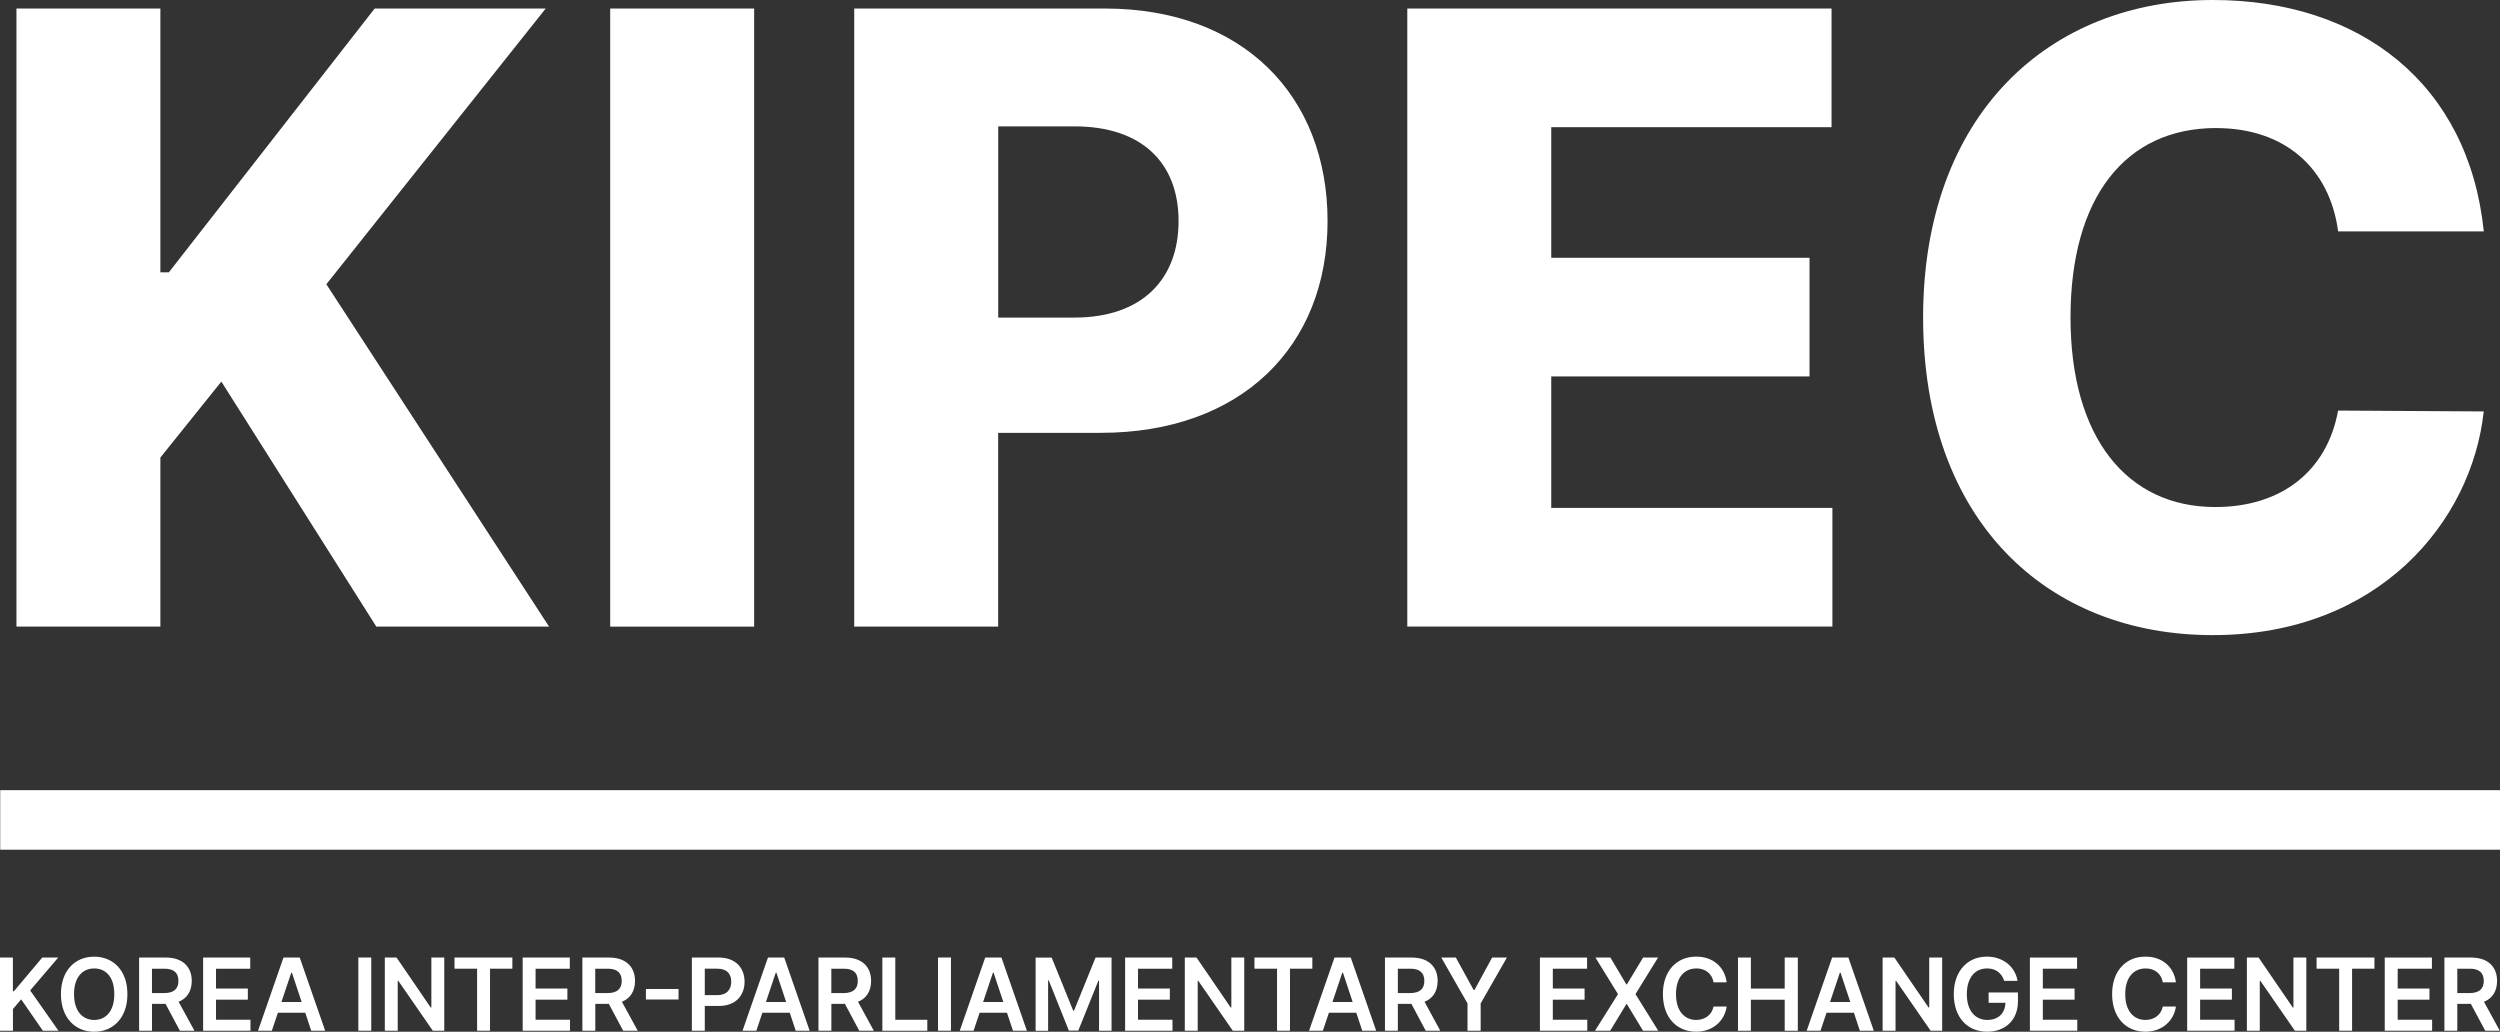 <svg width="126" height="52" viewBox="0 0 126 52" fill="none" xmlns="http://www.w3.org/2000/svg">
<rect x="0" y="0" width="126" height="52" fill="#333333" stroke="none"/>
<g clip-path="url(#clip0_47_1103)">
<path d="M0 48.26H0.65V49.958H0.702L2.129 48.26H2.935L1.52 49.917L2.947 51.95H2.161L1.066 50.366L0.653 50.855V51.95H0V48.26Z" fill="white"/>
<path d="M4.746 52C3.784 52 3.071 51.292 3.071 50.104C3.071 48.916 3.784 48.213 4.746 48.217C5.701 48.213 6.426 48.916 6.421 50.104C6.426 51.297 5.703 52 4.746 52ZM4.746 51.406C5.347 51.402 5.764 50.949 5.76 50.104C5.764 49.264 5.347 48.807 4.746 48.811C4.152 48.807 3.728 49.264 3.732 50.104C3.728 50.949 4.15 51.402 4.746 51.406Z" fill="white"/>
<path d="M7.008 48.261H8.372C9.214 48.265 9.664 48.741 9.664 49.437C9.664 49.943 9.436 50.318 9.002 50.489L9.799 51.948H9.065L8.343 50.594H7.661V51.948H7.011V48.258L7.008 48.261ZM8.28 50.052C8.77 50.047 8.993 49.833 8.993 49.437C8.993 49.041 8.772 48.818 8.28 48.823H7.659V50.052H8.28Z" fill="white"/>
<path d="M10.235 48.261H12.612V48.823H10.887V49.822H12.491V50.384H10.887V51.395H12.624V51.948H10.237V48.258L10.235 48.261Z" fill="white"/>
<path d="M13.005 51.948L14.288 48.258H15.105L16.388 51.948H15.685L15.385 51.042H14.005L13.701 51.948H13.008H13.005ZM15.202 50.5L14.712 49.021H14.681L14.184 50.5H15.202Z" fill="white"/>
<path d="M18.711 51.948H18.061V48.258H18.711V51.948Z" fill="white"/>
<path d="M22.391 51.948H21.813L20.077 49.437H20.045V51.948H19.395V48.258H19.984L21.709 50.78H21.741V48.258H22.391V51.948Z" fill="white"/>
<path d="M22.908 48.26H25.823V48.822H24.697V51.948H24.046V48.822H22.908V48.26Z" fill="white"/>
<path d="M26.34 48.261H28.718V48.823H26.993V49.822H28.596V50.384H26.993V51.395H28.729V51.948H26.343V48.258L26.34 48.261Z" fill="white"/>
<path d="M29.35 48.261H30.714C31.556 48.265 32.005 48.741 32.005 49.437C32.005 49.943 31.777 50.318 31.344 50.489L32.141 51.948H31.407L30.684 50.594H30.003V51.948H29.352V48.258L29.35 48.261ZM30.621 50.052C31.111 50.047 31.335 49.833 31.335 49.437C31.335 49.041 31.113 48.818 30.621 48.823H30V50.052H30.621Z" fill="white"/>
<path d="M34.198 50.375H32.554V49.845H34.198V50.375Z" fill="white"/>
<path d="M34.87 48.26H36.234C37.076 48.265 37.526 48.782 37.526 49.48C37.526 50.179 37.072 50.705 36.223 50.7H35.521V51.95H34.87V48.26ZM36.142 50.156C36.632 50.156 36.855 49.874 36.855 49.478C36.855 49.082 36.634 48.816 36.142 48.822H35.521V50.156H36.142Z" fill="white"/>
<path d="M37.424 51.948L38.706 48.258H39.524L40.806 51.948H40.104L39.804 51.042H38.424L38.12 51.948H37.426H37.424ZM39.621 50.5L39.131 49.021H39.099L38.603 50.5H39.621Z" fill="white"/>
<path d="M41.249 48.261H42.613C43.455 48.265 43.904 48.741 43.904 49.437C43.904 49.943 43.676 50.318 43.243 50.489L44.04 51.948H43.306L42.583 50.594H41.901V51.948H41.251V48.258L41.249 48.261ZM42.52 50.052C43.01 50.047 43.233 49.833 43.233 49.437C43.233 49.041 43.012 48.818 42.52 48.823H41.899V50.052H42.52Z" fill="white"/>
<path d="M44.473 48.26H45.123V51.397H46.736V51.95H44.471V48.26H44.473Z" fill="white"/>
<path d="M47.928 51.948H47.277V48.258H47.928V51.948Z" fill="white"/>
<path d="M48.372 51.948L49.655 48.258H50.472L51.755 51.948H51.053L50.752 51.042H49.373L49.068 51.948H48.375H48.372ZM50.567 50.5L50.077 49.021H50.045L49.549 50.5H50.567Z" fill="white"/>
<path d="M53.003 48.26L54.089 50.937H54.13L55.216 48.26H56.022V51.95H55.392V49.419H55.361L54.347 51.941H53.87L52.857 49.41H52.825V51.952H52.195V48.263H53.001L53.003 48.26Z" fill="white"/>
<path d="M56.704 48.261H59.081V48.823H57.356V49.822H58.96V50.384H57.356V51.395H59.093V51.948H56.706V48.258L56.704 48.261Z" fill="white"/>
<path d="M62.71 51.948H62.132L60.396 49.437H60.364V51.948H59.714V48.258H60.303L62.028 50.78H62.06V48.258H62.71V51.948Z" fill="white"/>
<path d="M63.227 48.26H66.142V48.822H65.015V51.948H64.363V48.822H63.225V48.26H63.227Z" fill="white"/>
<path d="M65.977 51.948L67.26 48.258H68.077L69.359 51.948H68.657L68.357 51.042H66.977L66.672 51.948H65.979H65.977ZM68.174 50.5L67.684 49.021H67.652L67.156 50.5H68.174Z" fill="white"/>
<path d="M69.802 48.261H71.166C72.008 48.265 72.457 48.741 72.457 49.437C72.457 49.943 72.229 50.318 71.796 50.489L72.59 51.948H71.856L71.134 50.594H70.452V51.948H69.802V48.258V48.261ZM71.073 50.052C71.563 50.047 71.787 49.833 71.787 49.437C71.787 49.041 71.565 48.818 71.073 48.823H70.452V50.052H71.073Z" fill="white"/>
<path d="M73.374 48.26L74.272 49.897H74.313L75.203 48.26H75.948L74.625 50.573V51.948H73.963V50.573L72.64 48.26H73.374Z" fill="white"/>
<path d="M77.612 48.261H79.989V48.823H78.262V49.822H79.863V50.384H78.262V51.395H79.998V51.948H77.612V48.258V48.261Z" fill="white"/>
<path d="M81.974 49.615H81.994L82.812 48.26H83.566L82.428 50.104L83.575 51.948H82.809L81.992 50.602H81.972L81.154 51.948H80.389L81.547 50.104L80.409 48.26H81.163L81.969 49.615H81.974Z" fill="white"/>
<path d="M85.494 48.811C84.889 48.807 84.464 49.276 84.471 50.104C84.467 50.953 84.896 51.402 85.485 51.406C85.925 51.402 86.275 51.16 86.363 50.728H87.025C86.928 51.431 86.347 51.998 85.485 51.998C84.514 51.998 83.81 51.29 83.81 50.102C83.81 48.914 84.523 48.21 85.485 48.215C86.287 48.21 86.912 48.684 87.025 49.508H86.363C86.287 49.059 85.934 48.804 85.494 48.809V48.811Z" fill="white"/>
<path d="M87.594 48.26H88.244V49.824H89.949V48.26H90.61V51.95H89.949V50.386H88.244V51.95H87.594V48.26Z" fill="white"/>
<path d="M91.057 51.948L92.34 48.258H93.157L94.44 51.948H93.737L93.437 51.042H92.058L91.753 51.948H91.06H91.057ZM93.254 50.5L92.762 49.021H92.73L92.234 50.5H93.252H93.254Z" fill="white"/>
<path d="M97.881 51.948H97.303L95.566 49.437H95.535V51.948H94.884V48.258H95.474L97.201 50.78H97.233V48.258H97.885V51.948H97.881Z" fill="white"/>
<path d="M100.143 48.811C99.554 48.807 99.125 49.269 99.129 50.104C99.125 50.937 99.547 51.402 100.163 51.406C100.716 51.402 101.062 51.067 101.073 50.541H100.227V50.02H101.705V50.457C101.71 51.411 101.064 51.998 100.154 51.998C99.152 51.998 98.47 51.274 98.47 50.102C98.47 48.93 99.183 48.21 100.134 48.215C100.945 48.21 101.565 48.716 101.685 49.435H101.012C100.888 49.05 100.588 48.804 100.143 48.809V48.811Z" fill="white"/>
<path d="M102.306 48.261H104.684V48.823H102.959V49.822H104.559V50.384H102.959V51.395H104.695V51.948H102.306V48.258V48.261Z" fill="white"/>
<path d="M108.136 48.811C107.531 48.807 107.106 49.276 107.113 50.104C107.108 50.953 107.537 51.402 108.127 51.406C108.567 51.402 108.917 51.16 109.005 50.728H109.667C109.57 51.431 108.989 51.998 108.127 51.998C107.156 51.998 106.451 51.29 106.451 50.102C106.451 48.914 107.165 48.21 108.127 48.215C108.928 48.21 109.554 48.684 109.667 49.508H109.005C108.928 49.059 108.576 48.804 108.136 48.809V48.811Z" fill="white"/>
<path d="M110.233 48.261H112.611V48.823H110.886V49.822H112.487V50.384H110.886V51.395H112.622V51.948H110.233V48.258V48.261Z" fill="white"/>
<path d="M116.239 51.948H115.661L113.925 49.437H113.893V51.948H113.243V48.258H113.832L115.557 50.78H115.589V48.258H116.239V51.948Z" fill="white"/>
<path d="M116.756 48.26H119.671V48.822H118.545V51.948H117.894V48.822H116.756V48.26Z" fill="white"/>
<path d="M120.191 48.261H122.568V48.823H120.843V49.822H122.444V50.384H120.843V51.395H122.579V51.948H120.191V48.258V48.261Z" fill="white"/>
<path d="M123.198 48.261H124.562C125.404 48.265 125.853 48.741 125.853 49.437C125.853 49.943 125.625 50.318 125.192 50.489L125.989 51.948H125.255L124.53 50.594H123.848V51.948H123.198V48.258V48.261ZM124.469 50.052C124.959 50.047 125.183 49.833 125.183 49.437C125.183 49.041 124.961 48.818 124.469 48.823H123.848V50.052H124.469Z" fill="white"/>
<path d="M0.829 0.43H8.083V13.726H8.51L18.883 0.43H27.503L16.448 14.326L27.672 31.58H18.966L11.156 19.232L8.083 23.06V31.58H0.829V0.43Z" fill="white"/>
<path d="M38.009 31.582H30.754V0.43H38.009V31.58V31.582Z" fill="white"/>
<path d="M43.053 0.43H55.686C62.642 0.43 66.909 4.819 66.909 11.144C66.909 17.47 62.556 21.815 55.471 21.815H50.307V31.582H43.053V0.43ZM54.15 16.006C57.564 16.006 59.4 14.069 59.4 11.144C59.4 8.219 57.564 6.369 54.15 6.369H50.31V16.006H54.15Z" fill="white"/>
<path d="M70.928 0.43H92.31V6.41H78.183V12.993H91.2V18.972H78.183V25.598H92.353V31.578H70.928V0.43Z" fill="white"/>
<path d="M111.694 6.453C107.127 6.453 104.354 9.938 104.354 16.004C104.354 22.07 107.212 25.555 111.651 25.555C114.979 25.555 117.285 23.748 117.84 20.693L125.18 20.736C124.582 26.286 119.888 32.01 111.523 32.01C103.157 32.01 96.925 26.245 96.925 16.004C96.925 5.763 103.288 0 111.525 0C118.951 0 124.415 4.216 125.183 11.661H117.842C117.416 8.477 115.153 6.455 111.696 6.455L111.694 6.453Z" fill="white"/>
<path d="M0.011 41.325H126" stroke="white" stroke-width="3" stroke-miterlimit="10"/>
</g>
<defs>
<clipPath id="clip0_47_1103">
<rect width="126" height="52" fill="white"/>
</clipPath>
</defs>
</svg>
